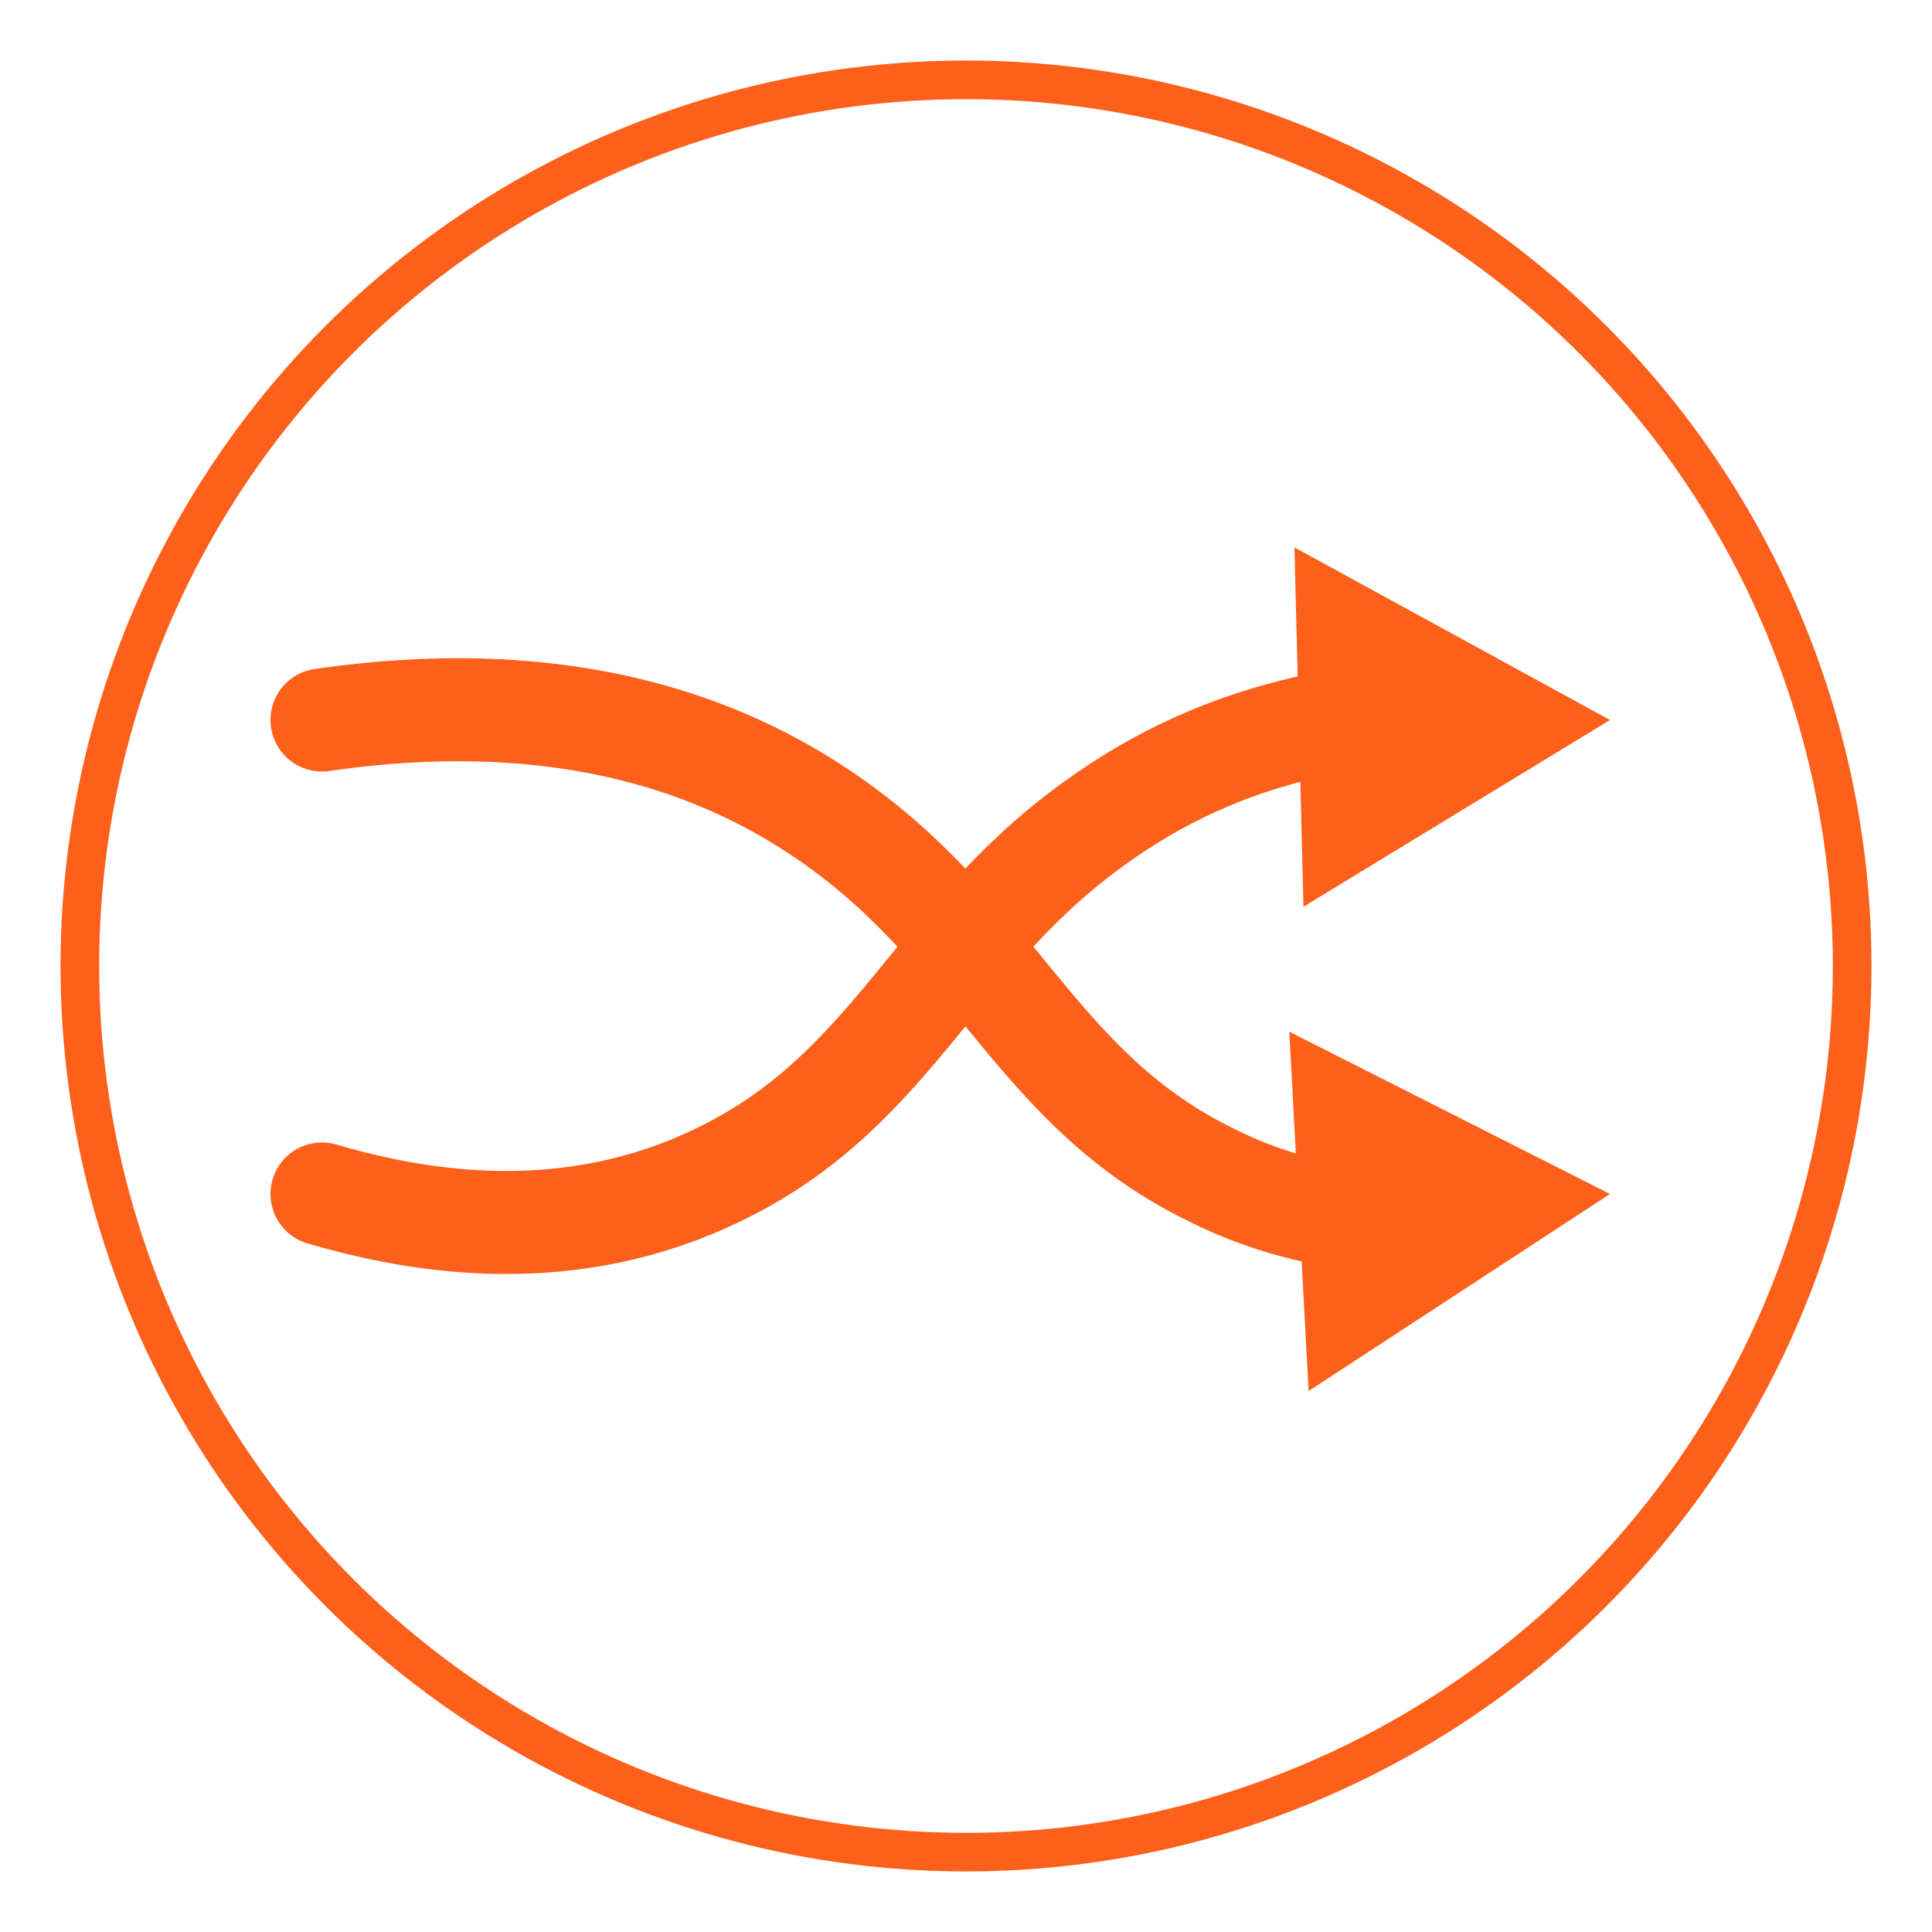 <?xml version="1.0" encoding="utf-8"?>
<!-- Generator: Adobe Illustrator 21.0.0, SVG Export Plug-In . SVG Version: 6.00 Build 0)  -->
<svg version="1.1" id="Layer_1" xmlns="http://www.w3.org/2000/svg" xmlns:xlink="http://www.w3.org/1999/xlink" x="0px" y="0px"
	 viewBox="0 0 150 150" style="enable-background:new 0 0 150 150;" xml:space="preserve">
<style type="text/css">
	.st0{fill:none;stroke:#FD601B;stroke-width:3;stroke-miterlimit:10;}
	.st1{fill:none;stroke:#FD601B;stroke-width:8;stroke-linecap:round;stroke-linejoin:round;}
	.st2{fill:#FD601B;}
</style>
<g>
	<circle class="st0" cx="75" cy="75" r="68.8"/>
	<path class="st1" d="M25,92.7c7.8,2.3,19.3,4.1,30.8-1.5c13.9-6.7,16.8-18.9,30.2-28c4.5-3.1,10.6-6.1,18.9-7.4"/>
	<g>
		<polygon class="st2" points="101.2,70.4 125,55.9 100.5,42.5 		"/>
	</g>
	<path class="st1" d="M105,94.6c-3.5-0.5-7.2-1.5-10.8-3.3c-13.9-6.7-16.8-18.9-30.2-28c-7.5-5.1-19.7-10.2-39-7.4"/>
	<g>
		<polygon class="st2" points="100.1,80.1 125,92.7 101.6,108 		"/>
	</g>
</g>
</svg>
